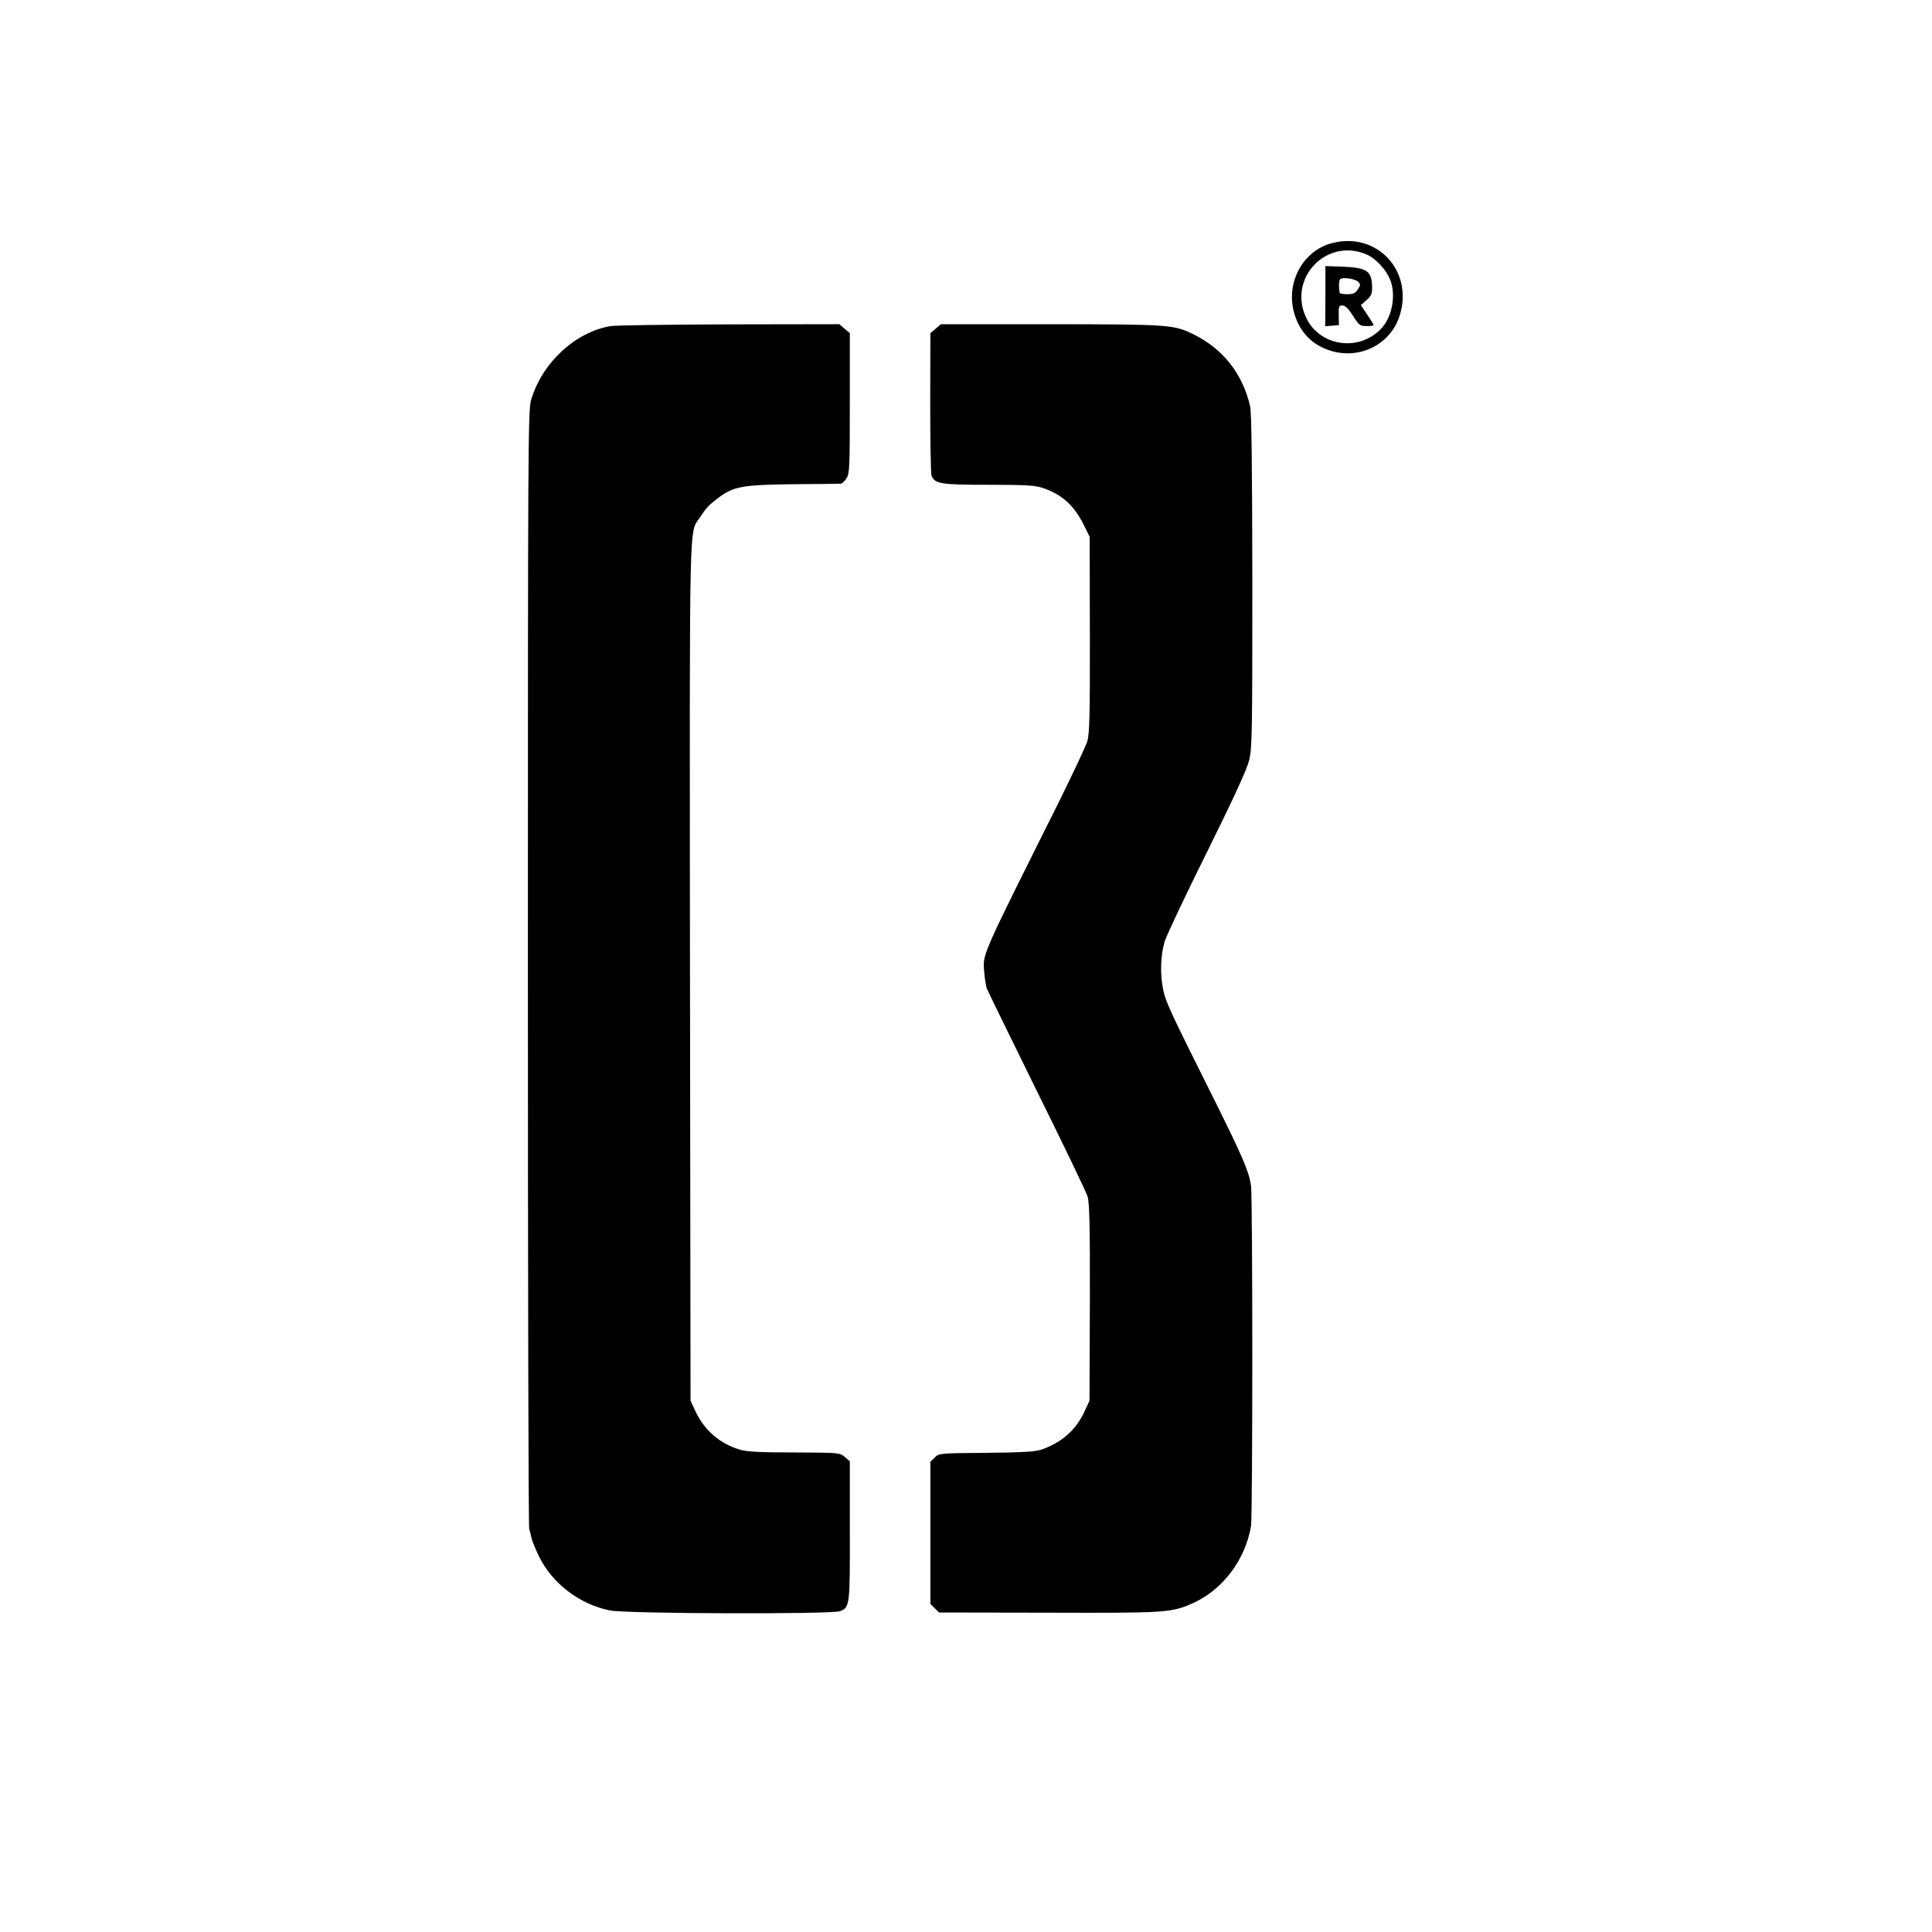 <?xml version="1.0" standalone="no"?>
<!DOCTYPE svg PUBLIC "-//W3C//DTD SVG 20010904//EN"
 "http://www.w3.org/TR/2001/REC-SVG-20010904/DTD/svg10.dtd">
<svg version="1.0" xmlns="http://www.w3.org/2000/svg"
 width="1031pt" height="1031pt" viewBox="0 0 1031 1031"
 preserveAspectRatio="xMidYMid meet">
<g transform="translate(0,1031) scale(0.1,-0.1)"
fill="#000000" stroke="none">
<path d="M7110 9013 c-158 -40 -251 -213 -203 -376 30 -102 97 -170 198 -200
156 -46 318 38 365 191 73 237 -122 446 -360 385z m185 -62 c46 -20 101 -79
122 -130 34 -80 14 -198 -43 -261 -117 -129 -329 -101 -403 53 -102 212 109
433 324 338z"/>
<path d="M7073 8729 l-1 -160 37 3 36 3 -1 53 c-1 46 1 52 20 52 14 0 32 -17
56 -55 32 -51 38 -55 73 -55 20 0 37 2 37 5 0 3 -15 29 -34 56 l-34 51 31 27
c27 25 30 34 29 76 -3 80 -30 97 -158 102 l-91 3 0 -161z m175 77 c13 -13 13
-18 -2 -40 -13 -21 -25 -26 -56 -26 -22 0 -41 3 -41 8 -6 32 -4 68 4 73 15 11
79 1 95 -15z"/>
<path d="M3259 8570 c-190 -32 -367 -197 -425 -395 -16 -56 -17 -241 -17
-3030 0 -1634 3 -2980 7 -2993 4 -12 9 -34 12 -49 3 -14 21 -59 40 -98 71
-145 217 -257 379 -289 89 -18 1183 -21 1228 -4 52 20 53 32 52 432 l0 368
-27 23 c-27 23 -31 23 -270 24 -183 0 -255 4 -290 15 -107 32 -189 103 -237
205 l-26 56 -3 2285 c-2 2497 -6 2339 53 2429 36 54 46 64 98 104 80 61 129
70 402 73 132 1 246 2 253 3 7 1 20 14 30 30 16 26 17 64 17 401 l0 372 -28
24 -28 24 -587 -1 c-323 -1 -608 -5 -633 -9z"/>
<path d="M4993 8556 l-28 -24 -1 -369 c0 -203 3 -379 7 -391 17 -44 48 -49
304 -49 199 0 249 -3 290 -17 101 -34 166 -92 218 -196 l32 -65 1 -520 c1
-424 -2 -529 -13 -569 -8 -27 -79 -177 -157 -335 -422 -845 -402 -800 -393
-905 3 -34 9 -70 13 -81 4 -11 124 -256 266 -545 143 -289 266 -543 272 -566
10 -31 13 -169 12 -565 l-2 -524 -26 -56 c-45 -99 -121 -166 -228 -204 -35
-12 -98 -16 -297 -18 -248 -2 -253 -2 -275 -25 l-23 -23 0 -379 0 -379 23 -23
23 -23 586 -1 c630 -2 653 0 767 50 160 71 282 232 312 413 9 51 9 1755 0
1816 -11 75 -43 150 -193 452 -246 492 -262 528 -276 595 -17 82 -14 182 8
255 9 31 110 245 225 476 146 295 213 441 226 492 16 66 17 145 17 957 -1 622
-4 899 -12 933 -40 172 -143 303 -298 381 -108 54 -129 55 -765 56 l-587 0
-28 -24z"/>
</g>
</svg>
